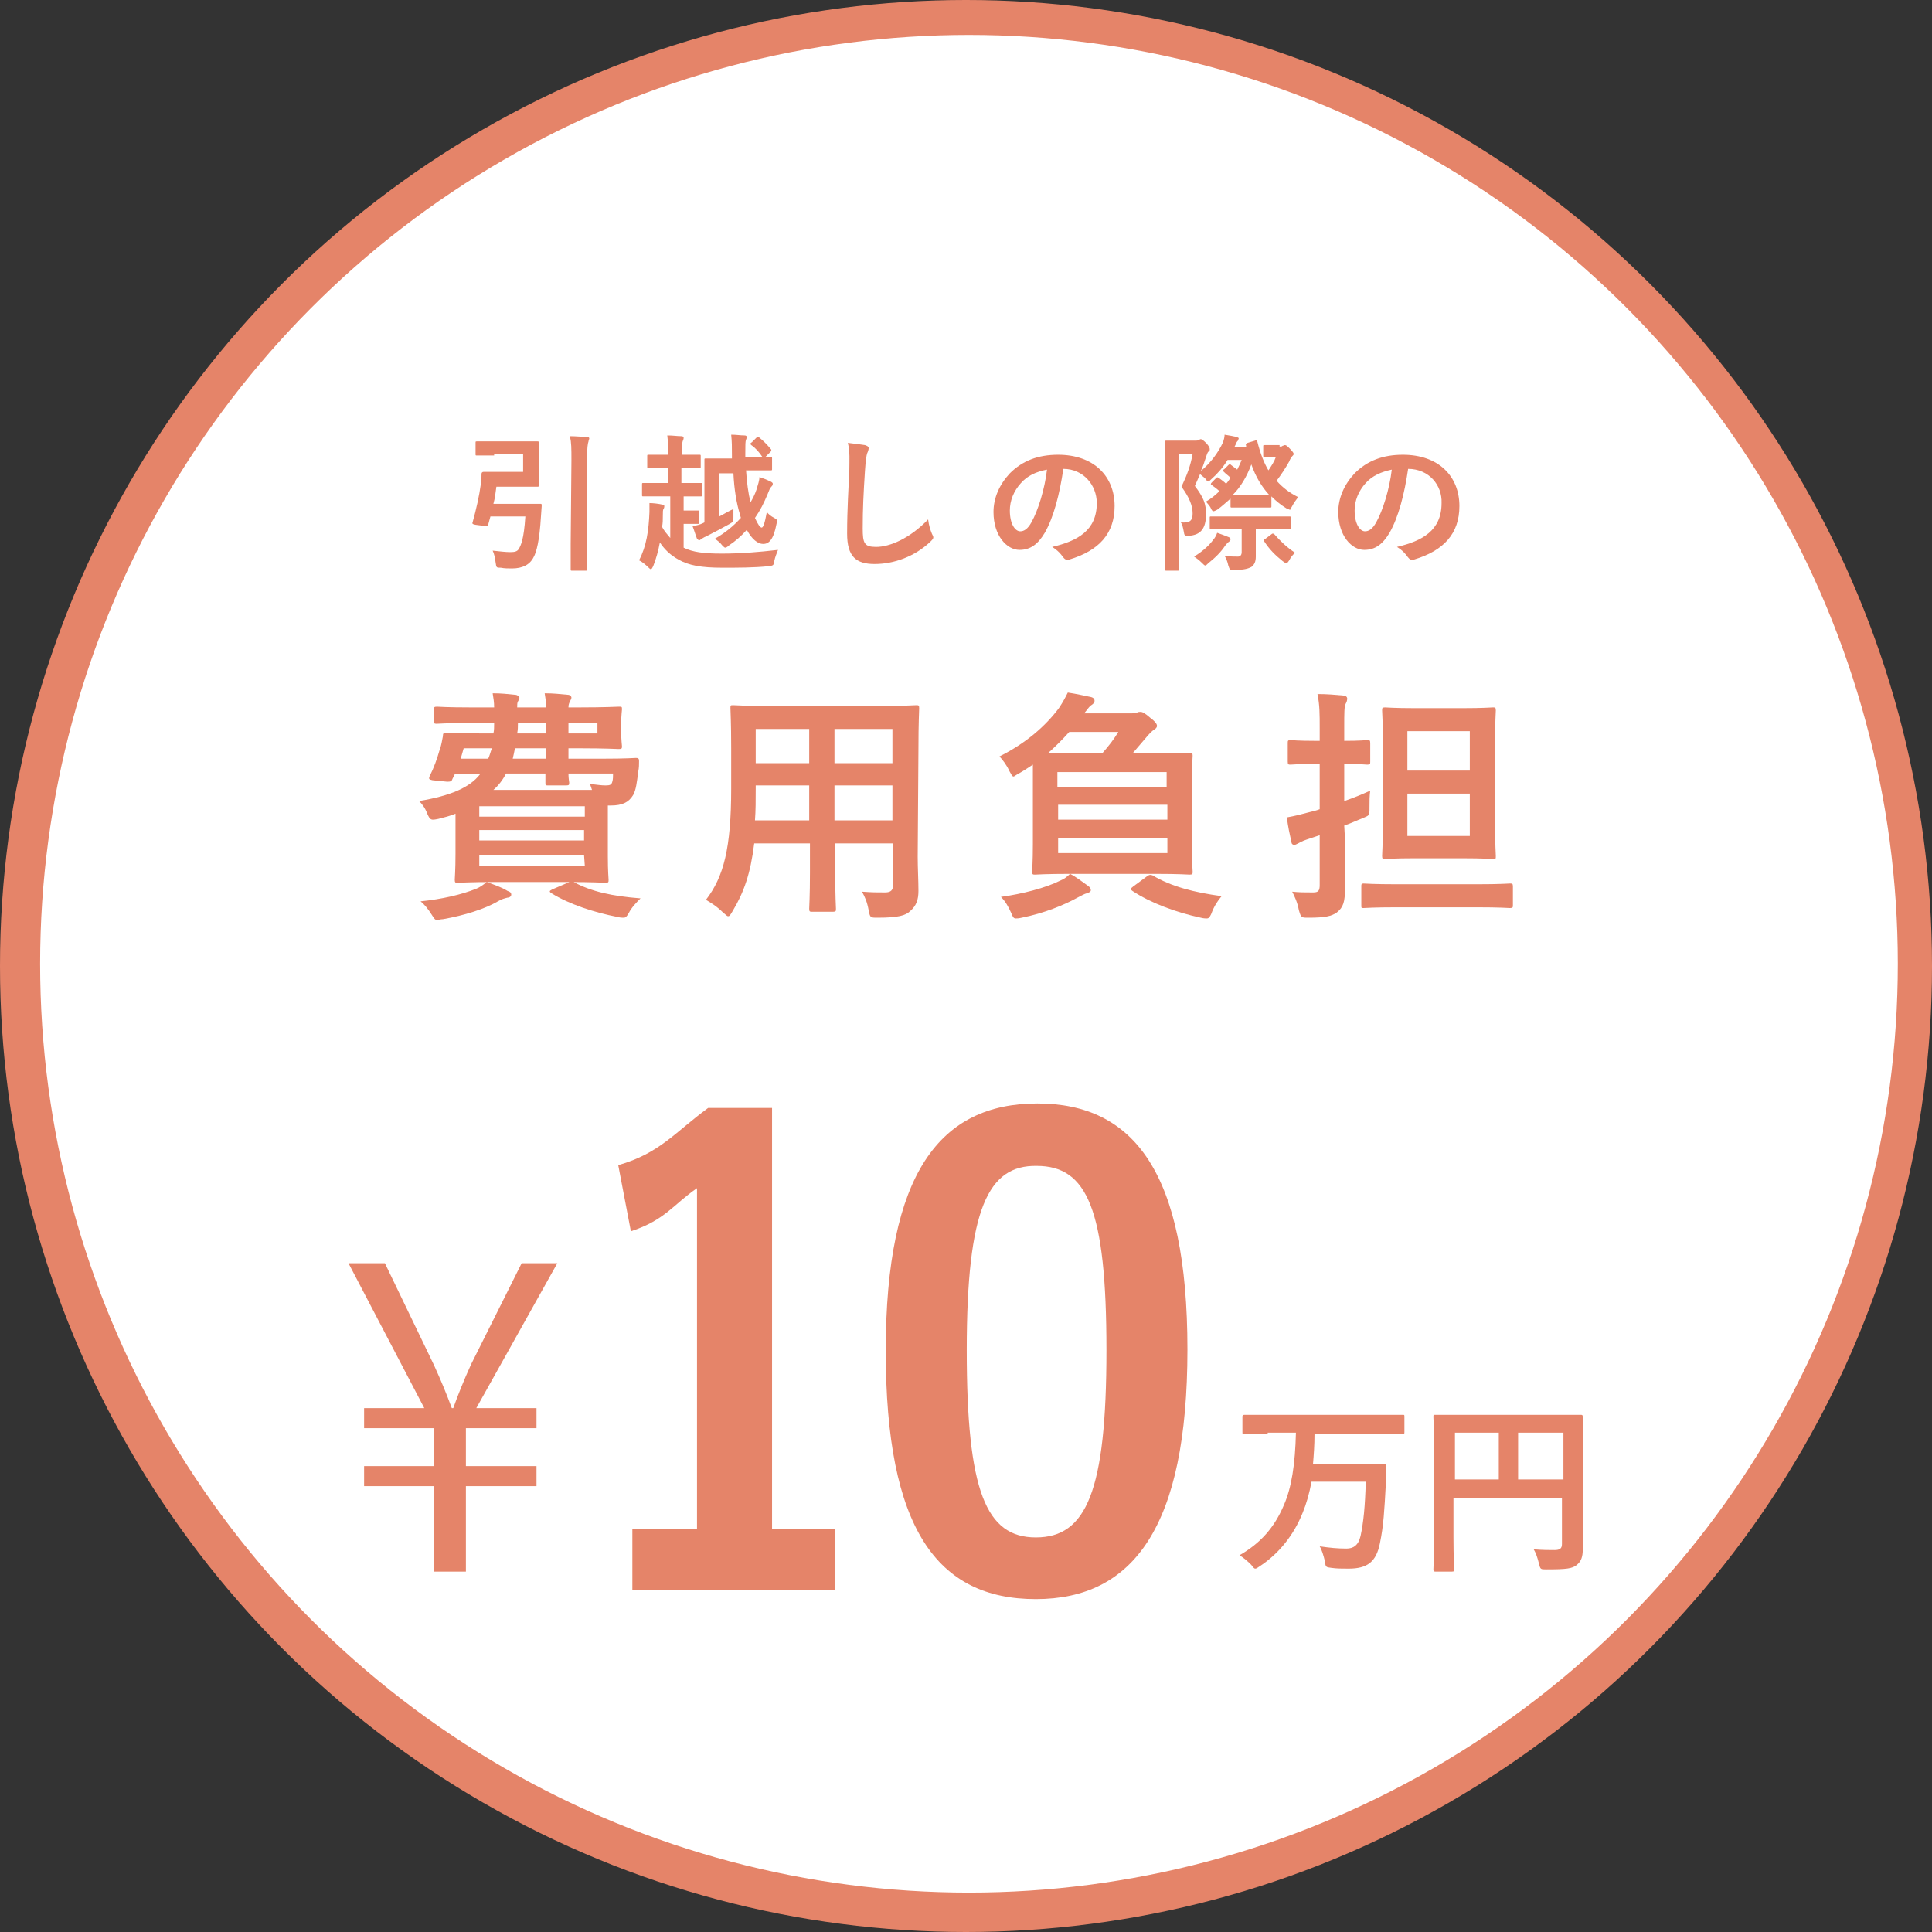 <?xml version="1.0" encoding="utf-8"?>
<!-- Generator: Adobe Illustrator 28.1.0, SVG Export Plug-In . SVG Version: 6.00 Build 0)  -->
<svg version="1.1" id="レイヤー_1" xmlns="http://www.w3.org/2000/svg" xmlns:xlink="http://www.w3.org/1999/xlink" x="0px"
	 y="0px" viewBox="0 0 260 260" style="enable-background:new 0 0 260 260;" xml:space="preserve">
<rect x="0" y="0" width="260" height="260" fill="#333333" stroke="none"/>
<style type="text/css">
	.st0{fill:#E58469;}
	.st1{fill:#FFFFFF;}
</style>
<circle class="st0" cx="130" cy="130" r="130"/>
<circle class="st1" cx="130.4" cy="129.7" r="125"/>
<g>
	<path class="st0" d="M66.5,61.3c-1.6,0-2.1,0-2.3,0c-0.2,0-0.2,0-0.2-0.2v-1.5c0-0.2,0-0.2,0.2-0.2c0.1,0,0.6,0,2.3,0h3.7
		c1.4,0,2,0,2.1,0c0.2,0,0.2,0,0.2,0.2c0,0.1,0,0.7,0,1.8v2.1c0,1.2,0,1.7,0,1.8c0,0.2,0,0.2-0.2,0.2c-0.1,0-0.7,0-2.1,0h-3.4
		c-0.1,0.8-0.2,1.6-0.4,2.3h4.2c1.5,0,2,0,2.1,0c0.2,0,0.2,0,0.2,0.3l-0.1,1.4c-0.2,3.3-0.6,4.8-1,5.5c-0.5,1-1.5,1.5-2.9,1.5
		c-0.5,0-1,0-1.5-0.1c-0.6,0-0.6,0-0.7-0.7s-0.2-1.2-0.4-1.6c1,0.1,1.7,0.2,2.4,0.2c0.6,0,0.9-0.1,1.1-0.4c0.3-0.5,0.7-1.3,0.9-4.4
		H66l-0.3,1.1c-0.1,0.2-0.1,0.2-1.1,0.1s-1.1-0.2-1-0.4c0.5-1.8,0.9-3.6,1.1-5.1c0.1-0.4,0.1-0.9,0.1-1.4c0-0.2,0.1-0.3,0.3-0.3
		c0.1,0,0.7,0,1.9,0h3.4v-2.4h-3.9C66.5,61.1,66.5,61.3,66.5,61.3z M76.9,62c0-1.7,0-2.4-0.2-3.3c0.8,0,1.7,0.1,2.3,0.1
		c0.2,0,0.3,0.1,0.3,0.2s-0.1,0.3-0.1,0.4c-0.1,0.3-0.2,0.8-0.2,2.5v11.3c0,2.2,0,3.3,0,3.4c0,0.2,0,0.2-0.2,0.2H77
		c-0.2,0-0.2,0-0.2-0.2c0-0.1,0-1.2,0-3.4L76.9,62L76.9,62z"/>
	<path class="st0" d="M91.7,63v2H92c1.6,0,2.2,0,2.3,0c0.2,0,0.2,0,0.2,0.2v1.4c0,0.2,0,0.2-0.2,0.2c-0.1,0-0.7,0-2.3,0v1.9h0.7
		c0.8,0,1.1,0,1.2,0c0.2,0,0.2,0,0.2,0.2v1.4c0,0.2,0,0.2-0.2,0.2c-0.1,0-0.4,0-1.2,0H92v3.2c1.2,0.6,2.7,0.8,5.1,0.8
		c2.6,0,5-0.2,7.6-0.5c-0.2,0.5-0.4,1-0.5,1.5c-0.1,0.6-0.1,0.6-0.8,0.7c-2,0.2-4,0.2-6.2,0.2c-2.8,0-4.5-0.3-5.9-1.1
		c-1.1-0.6-1.9-1.4-2.5-2.3c-0.2,1.1-0.5,2.2-0.9,3.2c-0.1,0.2-0.2,0.4-0.3,0.4c-0.1,0-0.2-0.1-0.3-0.2c-0.4-0.4-0.9-0.8-1.3-1
		c1-1.9,1.3-4,1.4-6.5c0-0.3,0-0.7,0-1.2c0.5,0,1.3,0.1,1.7,0.2c0.2,0,0.3,0.1,0.3,0.2s0,0.2-0.1,0.4c-0.1,0.1-0.1,0.4-0.1,0.9
		s0,1-0.1,1.5c0.3,0.6,0.7,1,1.1,1.5v-5.6h-1.3c-1.6,0-2.1,0-2.3,0c-0.2,0-0.2,0-0.2-0.2v-1.4c0-0.2,0-0.2,0.2-0.2
		c0.1,0,0.7,0,2.3,0h1v-2h-0.5c-1.5,0-2,0-2.1,0c-0.2,0-0.2,0-0.2-0.2v-1.4c0-0.2,0-0.2,0.2-0.2c0.1,0,0.6,0,2.1,0h0.5V61
		c0-1.1,0-1.6-0.1-2.4c0.8,0,1.3,0.1,1.9,0.1c0.2,0,0.3,0.1,0.3,0.2s0,0.2-0.1,0.4s-0.1,0.6-0.1,1.7v0.2H92c1.5,0,1.9,0,2.1,0
		s0.2,0,0.2,0.2v1.4c0,0.2,0,0.2-0.2,0.2c-0.1,0-0.6,0-2.1,0L91.7,63L91.7,63z M96.8,69.5c0.6-0.3,1.2-0.7,1.9-1c0,0.4,0,0.7,0,1.1
		c0,0.6,0,0.6-0.5,0.9c-1.1,0.6-2,1.1-3.2,1.7c-0.3,0.1-0.5,0.3-0.6,0.3c-0.1,0.1-0.2,0.2-0.3,0.2c-0.1,0-0.2-0.1-0.3-0.2
		c-0.2-0.5-0.4-1.2-0.6-1.7c0.6-0.1,1-0.2,1.4-0.4l0.2-0.1v-6.1c0-1.5,0-2.2,0-2.3c0-0.2,0-0.2,0.2-0.2c0.1,0,0.7,0,2.4,0h1.1v-0.5
		c0-1.1,0-1.7-0.1-2.7c0.7,0,1.2,0.1,1.8,0.1c0.2,0,0.3,0.1,0.3,0.2c0,0.2-0.1,0.3-0.1,0.4c-0.1,0.2-0.1,0.6-0.1,1.9v0.4h1
		c1.7,0,2.3,0,2.4,0c0.2,0,0.2,0,0.2,0.2v1.4c0,0.2,0,0.2-0.2,0.2c-0.1,0-0.7,0-2.4,0h-0.9c0.1,1.6,0.3,3.1,0.6,4.3
		c0.3-0.5,0.6-1.1,0.8-1.7c0.2-0.7,0.4-1.2,0.4-1.7c0.6,0.2,1.1,0.4,1.5,0.6c0.2,0.1,0.3,0.2,0.3,0.3c0,0.2-0.1,0.3-0.2,0.4
		c-0.2,0.2-0.3,0.5-0.5,1c-0.5,1.2-1,2.2-1.7,3.2c0.4,0.9,0.7,1.3,0.9,1.3c0.2,0,0.4-0.5,0.7-2.1c0.2,0.3,0.6,0.6,1,0.8
		c0.5,0.3,0.4,0.3,0.3,0.8c-0.4,2.1-1,2.7-1.8,2.7c-0.7,0-1.5-0.6-2.2-1.9c-0.7,0.8-1.5,1.5-2.4,2.1c-0.2,0.2-0.4,0.3-0.5,0.3
		s-0.2-0.1-0.4-0.3c-0.3-0.4-0.7-0.7-1-0.9c1.4-0.8,2.5-1.7,3.5-2.8c0-0.1-0.1-0.3-0.1-0.4c-0.5-1.6-0.8-3.5-0.9-5.6h-1.9L96.8,69.5
		L96.8,69.5z M101.8,58.9c0.2-0.1,0.2-0.2,0.4,0c0.5,0.4,1,0.9,1.5,1.5c0.1,0.1,0.1,0.1,0.1,0.2s0,0.1-0.1,0.2l-0.7,0.7
		c-0.2,0.2-0.3,0.2-0.4,0c-0.4-0.6-0.9-1.2-1.5-1.6c-0.1-0.1-0.1-0.1-0.1-0.2s0.1-0.1,0.2-0.2L101.8,58.9z"/>
	<path class="st0" d="M116.4,59.9c0.3,0.1,0.5,0.2,0.5,0.4s-0.1,0.5-0.2,0.7c-0.1,0.3-0.2,0.9-0.3,2.4c-0.2,3.1-0.3,5.1-0.3,7.7
		c0,2,0.2,2.5,1.8,2.5c1.8,0,4.5-1.1,7-3.7c0.1,0.8,0.3,1.4,0.5,1.9c0.1,0.2,0.2,0.4,0.2,0.5c0,0.2-0.1,0.3-0.4,0.6
		c-2.1,2-4.9,3-7.5,3c-2.5,0-3.7-1-3.7-4.1c0-3.3,0.2-6.2,0.3-8.6c0-1.2,0.1-2.4-0.2-3.6C114.9,59.7,115.8,59.8,116.4,59.9z"/>
	<path class="st0" d="M143.1,63.1c-0.5,3.4-1.3,6.5-2.5,8.6c-0.9,1.5-1.9,2.3-3.4,2.3c-1.7,0-3.5-1.9-3.5-5.1c0-1.9,0.8-3.7,2.2-5.2
		c1.7-1.7,3.8-2.5,6.5-2.5c4.8,0,7.6,2.9,7.6,6.9c0,3.7-2.1,6-6.1,7.2c-0.4,0.1-0.6,0-0.9-0.4c-0.2-0.3-0.6-0.8-1.4-1.3
		c3.4-0.8,6-2.2,6-5.9C147.6,65.3,145.8,63.1,143.1,63.1L143.1,63.1z M137.4,65c-1,1.1-1.5,2.4-1.5,3.7c0,1.8,0.7,2.8,1.4,2.8
		c0.5,0,1-0.3,1.5-1.2c0.9-1.6,1.8-4.5,2.1-7.1C139.4,63.5,138.3,64,137.4,65z"/>
	<path class="st0" d="M172.2,60.1c0.2,0,0.3,0,0.4-0.1c0.1,0,0.2-0.1,0.3-0.1c0.2,0,0.3,0.1,0.7,0.5s0.5,0.6,0.5,0.7
		s-0.1,0.2-0.2,0.3c-0.1,0.1-0.3,0.4-0.4,0.7c-0.5,0.9-1.1,1.8-1.7,2.6c0.8,0.9,1.7,1.6,2.9,2.2c-0.3,0.4-0.6,0.8-0.8,1.2
		c-0.2,0.3-0.2,0.5-0.3,0.5s-0.2-0.1-0.5-0.2c-0.8-0.5-1.4-1-2-1.6v1.3c0,0.2,0,0.2-0.2,0.2c-0.1,0-0.5,0-1.7,0h-1.7
		c-1.2,0-1.6,0-1.7,0c-0.2,0-0.2,0-0.2-0.2v-1c-0.6,0.5-1.1,1-1.8,1.5c-0.2,0.1-0.4,0.2-0.5,0.2s-0.2-0.1-0.3-0.3
		c-0.2-0.5-0.5-0.7-0.7-1c0.7-0.4,1.3-0.9,1.8-1.4c-0.3-0.3-0.6-0.5-1-0.8c-0.2-0.1-0.2-0.2,0-0.4l0.5-0.5c0.2-0.2,0.2-0.2,0.4-0.1
		c0.4,0.3,0.7,0.5,1,0.8c0.2-0.2,0.4-0.5,0.6-0.8c-0.3-0.3-0.6-0.5-0.9-0.8c-0.1-0.1-0.1-0.1-0.1-0.2s0.1-0.1,0.2-0.2l0.5-0.5
		c0.1-0.1,0.1-0.1,0.2-0.1s0.1,0,0.2,0.1c0.3,0.2,0.5,0.4,0.8,0.6c0.2-0.4,0.4-0.8,0.6-1.3h-1.9c-0.6,1-1.4,1.9-2.2,2.6
		c-0.2,0.2-0.3,0.3-0.4,0.3c-0.1,0-0.2-0.1-0.4-0.4c-0.2-0.2-0.5-0.4-0.7-0.6l-0.7,1.6c1.2,1.6,1.5,2.4,1.5,3.8
		c0,1.9-0.7,2.8-2.3,2.9c-0.6,0-0.6,0-0.7-0.6c-0.1-0.5-0.2-1-0.4-1.2c1.2,0.1,1.6-0.2,1.6-1.2s-0.4-2.1-1.5-3.6
		c0.8-1.7,1.2-2.8,1.5-4.4h-1.8v11.2c0,2.7,0,4.2,0,4.3c0,0.2,0,0.2-0.2,0.2H157c-0.2,0-0.2,0-0.2-0.2c0-0.1,0-1.5,0-4.2v-8.6
		c0-2.8,0-4.2,0-4.3c0-0.2,0-0.2,0.2-0.2c0.1,0,0.6,0,1.5,0h2.4c0.2,0,0.3,0,0.4-0.1c0.1,0,0.2-0.1,0.3-0.1s0.3,0.1,0.8,0.6
		c0.4,0.5,0.4,0.6,0.4,0.8c0,0.1,0,0.2-0.2,0.3c-0.1,0.1-0.2,0.4-0.3,0.7c-0.2,0.6-0.4,1.3-0.7,1.9c1.3-1.1,2.3-2.4,3-3.9
		c0.1-0.3,0.2-0.7,0.2-1c0.6,0.1,1.2,0.2,1.6,0.3c0.2,0.1,0.3,0.1,0.3,0.2s-0.1,0.2-0.1,0.3c-0.1,0.1-0.2,0.2-0.3,0.5l-0.2,0.4h1.6
		c0,0,0-0.1,0-0.2c-0.1-0.2,0-0.3,0.2-0.4l1-0.3c0.2-0.1,0.3-0.1,0.3,0.1c0.4,1.6,0.9,2.9,1.5,3.9c0.4-0.6,0.8-1.2,1-1.8h-0.5
		c-0.5,0-0.9,0-1,0c-0.2,0-0.2,0-0.2-0.2v-1.2c0-0.2,0-0.2,0.2-0.2c0.1,0,0.4,0,1.2,0h0.8V60.1L172.2,60.1z M163.3,72.6
		c0.2-0.2,0.4-0.6,0.5-0.9c0.6,0.2,1.1,0.4,1.6,0.6c0.2,0.1,0.2,0.2,0.2,0.3c0,0.1-0.1,0.2-0.2,0.3c-0.2,0.1-0.3,0.3-0.5,0.5
		c-0.6,0.9-1.3,1.6-2.3,2.4c-0.2,0.2-0.3,0.3-0.4,0.3c-0.1,0-0.2-0.1-0.5-0.4s-0.7-0.6-1-0.8C162,74.1,162.8,73.3,163.3,72.6z
		 M165.6,71.2c-1.9,0-2.5,0-2.6,0c-0.2,0-0.2,0-0.2-0.2v-1.3c0-0.2,0-0.2,0.2-0.2c0.1,0,0.8,0,2.6,0h5.3c1.9,0,2.5,0,2.6,0
		c0.2,0,0.2,0,0.2,0.2V71c0,0.2,0,0.2-0.2,0.2c-0.1,0-0.8,0-2.6,0H169v1.4c0,0.6,0,1.5,0,2.3c0,0.7-0.2,1.1-0.6,1.4
		c-0.4,0.2-0.9,0.4-2.3,0.4c-0.6,0-0.6,0-0.8-0.6c-0.1-0.5-0.3-1-0.5-1.3c0.7,0.1,1.4,0.1,1.8,0.1c0.3,0,0.5-0.2,0.5-0.6v-3.1
		C167.1,71.2,165.6,71.2,165.6,71.2z M169.1,66.6c1.2,0,1.5,0,1.7,0c-1-1.1-1.8-2.4-2.4-4.1c-0.6,1.6-1.4,3-2.5,4.1
		c0.2,0,0.7,0,1.5,0H169.1z M171.1,71.9c0.1-0.1,0.2-0.1,0.2-0.1c0.1,0,0.1,0.1,0.2,0.1c0.8,0.9,1.6,1.7,2.8,2.5
		c-0.3,0.2-0.6,0.6-0.8,1c-0.2,0.3-0.3,0.4-0.4,0.4s-0.2-0.1-0.5-0.3c-1-0.8-1.8-1.6-2.5-2.7c-0.1-0.2-0.1-0.2,0.2-0.3L171.1,71.9z"
		/>
	<path class="st0" d="M189.5,63.1c-0.5,3.4-1.3,6.5-2.5,8.6c-0.9,1.5-1.9,2.3-3.4,2.3c-1.7,0-3.5-1.9-3.5-5.1c0-1.9,0.8-3.7,2.2-5.2
		c1.7-1.7,3.8-2.5,6.5-2.5c4.8,0,7.6,2.9,7.6,6.9c0,3.7-2.1,6-6.1,7.2c-0.4,0.1-0.6,0-0.9-0.4c-0.2-0.3-0.6-0.8-1.4-1.3
		c3.4-0.8,6-2.2,6-5.9C194.1,65.3,192.3,63.1,189.5,63.1L189.5,63.1z M183.8,65c-1,1.1-1.5,2.4-1.5,3.7c0,1.8,0.7,2.8,1.4,2.8
		c0.5,0,1-0.3,1.5-1.2c0.9-1.6,1.8-4.5,2.1-7.1C185.9,63.5,184.7,64,183.8,65z"/>
</g>
<g>
	<path class="st0" d="M73.5,95.2c0-0.7-0.1-1.3-0.2-1.9c1.2,0,2,0.1,3.1,0.2c0.3,0,0.5,0.2,0.5,0.4c0,0.1-0.1,0.3-0.2,0.5
		s-0.2,0.4-0.2,0.8H78c3.4,0,5.1-0.1,5.3-0.1c0.4,0,0.4,0,0.4,0.4c0,0.2-0.1,0.7-0.1,1.8v1.2c0,1.2,0.1,1.7,0.1,1.9
		c0,0.3,0,0.4-0.4,0.4c-0.2,0-1.9-0.1-5.3-0.1h-1.5v1.4h4.6c3.2,0,4.3-0.1,4.5-0.1c0.3,0,0.4,0.1,0.4,0.4c0,0.5,0,0.9-0.1,1.4
		c-0.2,1.5-0.3,2.5-0.7,3.2c-0.6,1-1.5,1.4-3,1.4h-0.4v6.8c0,2.1,0.1,3,0.1,3.2c0,0.3,0,0.4-0.4,0.4c-0.2,0-1.8-0.1-4.8-0.1H66.4
		c-3,0-4.6,0.1-4.8,0.1c-0.3,0-0.4,0-0.4-0.4c0-0.2,0.1-1.3,0.1-3.5v-5.4c-0.7,0.3-1.5,0.5-2.3,0.7c-1,0.2-1.1,0.2-1.5-0.7
		c-0.3-0.8-0.7-1.3-1.1-1.7c4.2-0.7,6.8-1.8,8.2-3.6h-3.4l-0.3,0.6c-0.1,0.3-0.2,0.4-0.7,0.4l-2-0.2c-0.5-0.1-0.5-0.2-0.4-0.5
		c0.6-1.2,1-2.3,1.4-3.7c0.2-0.5,0.3-1.2,0.4-1.7c0-0.4,0.1-0.5,0.4-0.5c0.2,0,1.3,0.1,4.5,0.1h1.9c0.1-0.4,0.1-0.9,0.1-1.4h-3.2
		c-3.2,0-4.3,0.1-4.5,0.1c-0.3,0-0.4,0-0.4-0.3v-1.6c0-0.3,0-0.4,0.4-0.4c0.2,0,1.3,0.1,4.5,0.1h3.2c0-0.7-0.1-1.3-0.2-1.9
		c1.2,0,2,0.1,3,0.2c0.3,0,0.6,0.2,0.6,0.4c0,0.2-0.1,0.3-0.2,0.5s-0.1,0.4-0.1,0.8L73.5,95.2L73.5,95.2z M68.3,119.9
		c0.3,0.1,0.5,0.2,0.5,0.5c0,0.2-0.2,0.4-0.5,0.4c-0.4,0.1-0.8,0.2-1.3,0.5c-1.7,1-4.5,1.9-7.4,2.4c-0.3,0-0.6,0.1-0.7,0.1
		c-0.4,0-0.4-0.1-0.8-0.7c-0.5-0.8-1-1.4-1.5-1.8c2.9-0.3,5.5-0.9,7.5-1.7c0.5-0.2,0.9-0.5,1.4-0.9
		C66.6,119.1,67.5,119.4,68.3,119.9z M65.7,102.1c0.2-0.4,0.3-0.9,0.5-1.4h-3.8l-0.4,1.4H65.7z M64.5,108.5v1.4h14.2v-1.4H64.5z
		 M78.6,113.1v-1.4H64.5v1.4H78.6z M78.6,115.1H64.5v1.4h14.2L78.6,115.1L78.6,115.1z M79.7,106.4c-0.1-0.3-0.2-0.6-0.3-0.9
		c0.9,0.1,1.5,0.2,2.1,0.2s0.8-0.1,0.9-0.5c0.1-0.3,0.1-0.7,0.1-1.1h-6c0,0.7,0.1,1.1,0.1,1.2c0,0.3,0,0.4-0.4,0.4h-2.4
		c-0.4,0-0.4,0-0.4-0.4c0-0.1,0-0.5,0-1.2h-5.3c-0.4,0.8-1,1.6-1.7,2.2h13.3C79.7,106.3,79.7,106.4,79.7,106.4z M73.5,102.1v-1.4
		h-4.2c-0.1,0.5-0.2,1-0.3,1.4H73.5z M73.5,98.7v-1.4h-3.8c0,0.5,0,0.9-0.1,1.4H73.5z M76.4,118.8c0.4-0.2,0.5-0.2,0.8-0.1
		c2.4,1.3,5.2,1.9,9,2.2c-0.5,0.5-1.2,1.2-1.6,2c-0.3,0.5-0.4,0.6-0.7,0.6c-0.2,0-0.4,0-0.8-0.1c-3.1-0.6-6.5-1.7-8.9-3.2
		c-0.3-0.2-0.3-0.3,0.1-0.5L76.4,118.8z M76.5,97.3v1.4h3.9v-1.4H76.5z"/>
	<path class="st0" d="M123.5,115.3c0,1.5,0.1,3.2,0.1,4.6c0,1.2-0.3,2-1.1,2.7c-0.6,0.6-1.6,0.9-4.4,0.9c-1,0-1,0-1.2-1
		c-0.2-1.1-0.5-1.8-0.9-2.5c1.4,0.1,2,0.1,3.1,0.1c0.8,0,1.1-0.3,1.1-1.1v-5.5h-7.8v3.9c0,3.2,0.1,4.7,0.1,4.9c0,0.3,0,0.4-0.4,0.4
		h-2.8c-0.3,0-0.4,0-0.4-0.4c0-0.2,0.1-1.7,0.1-4.9v-3.9h-7.5c-0.5,4.1-1.4,6.6-2.9,9.1c-0.3,0.5-0.4,0.7-0.6,0.7s-0.3-0.2-0.7-0.5
		c-0.8-0.8-1.6-1.3-2.3-1.7c2.4-3.1,3.4-7,3.4-15v-5.4c0-3.4-0.1-5.2-0.1-5.4c0-0.4,0-0.4,0.4-0.4c0.2,0,1.4,0.1,4.5,0.1h15.5
		c3.2,0,4.3-0.1,4.6-0.1s0.4,0,0.4,0.4c0,0.2-0.1,2-0.1,5.4L123.5,115.3C123.6,115.3,123.5,115.3,123.5,115.3z M108.9,110.4v-4.7
		h-7.2v0.4c0,1.6,0,3-0.1,4.3C101.6,110.4,108.9,110.4,108.9,110.4z M108.9,102.7v-4.6h-7.2v4.6H108.9z M112.3,98.1v4.6h7.8v-4.6
		H112.3z M120.1,110.4v-4.7h-7.8v4.7H120.1z"/>
	<path class="st0" d="M139,105.4c0-1.1,0-1.9,0-2.5c-0.6,0.4-1.2,0.8-1.9,1.2c-0.4,0.2-0.6,0.4-0.7,0.4c-0.2,0-0.3-0.3-0.6-0.8
		c-0.3-0.7-0.9-1.5-1.3-1.9c3.6-1.8,6.2-4.1,8-6.5c0.6-0.9,0.9-1.5,1.2-2.1c1.3,0.2,2.1,0.4,3.1,0.6c0.4,0.1,0.5,0.3,0.5,0.5
		c0,0.3-0.2,0.4-0.3,0.5c-0.3,0.2-0.4,0.3-0.7,0.7l-0.4,0.5h6.3c0.4,0,0.6,0,0.8-0.1s0.3-0.1,0.5-0.1s0.5,0.1,1.3,0.8
		c0.8,0.6,0.9,0.9,0.9,1.1s-0.2,0.4-0.4,0.5c-0.3,0.2-0.6,0.5-1.1,1.1c-0.6,0.7-1.2,1.4-1.8,2.1h3.1c3.2,0,4.4-0.1,4.6-0.1
		c0.3,0,0.4,0,0.4,0.4c0,0.2-0.1,1.3-0.1,3.8v8.1c0,2.4,0.1,3.5,0.1,3.7c0,0.3,0,0.4-0.4,0.4c-0.2,0-1.4-0.1-4.6-0.1h-11.6
		c-3.2,0-4.4,0.1-4.6,0.1c-0.3,0-0.4,0-0.4-0.4c0-0.2,0.1-1.3,0.1-3.7L139,105.4L139,105.4z M146.4,119.2c0.3,0.2,0.4,0.4,0.4,0.6
		s-0.2,0.3-0.5,0.4c-0.4,0.1-0.7,0.3-1.3,0.6c-1.8,1-4.5,2.1-7.5,2.7c-0.4,0.1-0.7,0.1-0.8,0.1c-0.3,0-0.4-0.2-0.6-0.7
		c-0.4-0.9-0.8-1.6-1.4-2.2c2.9-0.4,6-1.2,8-2.2c0.5-0.2,0.9-0.5,1.3-0.9C144.8,118,145.7,118.7,146.4,119.2z M148.4,101.3
		c0.8-0.9,1.5-1.8,2.1-2.8h-6.6c-0.9,1-1.8,1.9-2.8,2.8H148.4z M142.3,103.9v2H157v-2H142.3z M157.1,110.3v-2h-14.7v2H157.1z
		 M157.1,112.8h-14.7v2h14.7V112.8z M154.4,117.9c0.3-0.2,0.4-0.2,0.7-0.1c2.5,1.5,5.6,2.3,9.3,2.8c-0.5,0.6-1,1.3-1.4,2.4
		c-0.2,0.4-0.3,0.6-0.6,0.6c-0.2,0-0.4,0-0.8-0.1c-3.3-0.7-6.8-2-9.2-3.6c-0.3-0.2-0.3-0.3,0.1-0.6L154.4,117.9z"/>
	<path class="st0" d="M181,112.9c0,2.3,0,5,0,6.7s-0.2,2.5-1.1,3.2c-0.7,0.5-1.6,0.7-3.8,0.7c-1,0-1,0-1.3-1
		c-0.2-1.1-0.6-1.9-0.9-2.5c0.9,0.1,1.8,0.1,2.8,0.1c0.7,0,0.9-0.2,0.9-1v-6.7l-1.8,0.6c-0.6,0.2-0.9,0.4-1.1,0.5
		c-0.2,0.1-0.4,0.2-0.5,0.2c-0.2,0-0.4-0.1-0.4-0.4c-0.2-0.9-0.5-2.1-0.6-3.3c1.1-0.2,1.9-0.4,3-0.7c0.4-0.1,0.9-0.2,1.4-0.4v-6.1
		H177c-2.3,0-3.1,0.1-3.3,0.1c-0.3,0-0.4,0-0.4-0.4V100c0-0.3,0-0.4,0.4-0.4c0.2,0,0.9,0.1,3.3,0.1h0.6v-1.6c0-2.1,0-3.2-0.3-4.7
		c1.3,0,2.4,0.1,3.5,0.2c0.3,0,0.5,0.2,0.5,0.4c0,0.3-0.1,0.5-0.2,0.7c-0.2,0.4-0.2,1.1-0.2,3.3v1.7c2.2,0,2.9-0.1,3.1-0.1
		c0.3,0,0.4,0,0.4,0.4v2.5c0,0.3,0,0.4-0.4,0.4c-0.2,0-0.9-0.1-3.1-0.1v5c1.2-0.4,2.4-0.9,3.5-1.4c-0.1,0.6-0.1,1.5-0.1,2.3
		c0,1.1,0,1-0.9,1.4c-0.8,0.3-1.6,0.7-2.5,1L181,112.9C180.9,112.9,181,112.9,181,112.9z M188,122.1c-3.2,0-4.3,0.1-4.5,0.1
		c-0.3,0-0.3,0-0.3-0.4v-2.5c0-0.3,0-0.4,0.3-0.4c0.2,0,1.3,0.1,4.5,0.1h10.7c3.2,0,4.3-0.1,4.5-0.1c0.3,0,0.4,0,0.4,0.4v2.5
		c0,0.3,0,0.4-0.4,0.4c-0.2,0-1.3-0.1-4.5-0.1H188z M196.8,95.3c2.9,0,3.8-0.1,4.1-0.1s0.4,0,0.4,0.4c0,0.2-0.1,1.5-0.1,4.4v10.8
		c0,2.8,0.1,4.2,0.1,4.4c0,0.4,0,0.4-0.4,0.4c-0.2,0-1.2-0.1-4.1-0.1h-6.4c-2.8,0-3.8,0.1-4,0.1c-0.3,0-0.4,0-0.4-0.4
		c0-0.2,0.1-1.6,0.1-4.4V100c0-2.9-0.1-4.2-0.1-4.4c0-0.3,0-0.4,0.4-0.4c0.2,0,1.2,0.1,4,0.1C190.4,95.3,196.8,95.3,196.8,95.3z
		 M189.4,98.4v5.3h8.4v-5.3H189.4z M197.8,106.8h-8.4v5.7h8.4V106.8z"/>
</g>
<g>
	<g>
		<path class="st0" d="M62.8,211.5h-4.4V200H49v-2.7h9.4v-5.1H49v-2.7h8.1L46.9,170h4.9l6.6,13.7c1,2.2,1.7,3.9,2.4,5.8H61
			c0.6-1.7,1.4-3.7,2.4-5.9l6.8-13.6H75l-10.9,19.5h8.1v2.7h-9.5v5.1h9.5v2.7h-9.5v11.5H62.8z"/>
	</g>
	<g>
		<path class="st0" d="M103.9,205.8h8.5v8.2H85.1v-8.2h8.7v-45.9c-3.2,2.2-4.3,4.3-8.9,5.8l-1.7-8.9c5.6-1.6,7.6-4.4,12.1-7.7h8.6
			L103.9,205.8L103.9,205.8z"/>
		<path class="st0" d="M159.8,181.6c0,23.9-7.3,33.6-20.4,33.6c-13.3,0-20.2-9.5-20.2-33.4s7.3-33.3,20.4-33.3
			C152.6,148.5,159.8,157.8,159.8,181.6z M130.1,181.7c0,19,2.6,25.2,9.3,25.2c6.8,0,9.5-6.2,9.5-25.2s-2.6-24.8-9.4-24.8
			C133,156.8,130.1,162.6,130.1,181.7z"/>
	</g>
	<g>
		<path class="st0" d="M170.6,193c-2.2,0-3,0-3.1,0c-0.3,0-0.3,0-0.3-0.3v-2c0-0.2,0-0.3,0.3-0.3c0.1,0,0.9,0,3.1,0h15
			c2.2,0,3,0,3.2,0s0.2,0,0.2,0.3v2c0,0.2,0,0.3-0.2,0.3s-0.9,0-3.2,0h-8.7c0,1.5-0.1,2.8-0.2,4h6.5c2.1,0,2.8,0,3,0s0.3,0,0.3,0.3
			c0,0.7,0,1.8,0,2.4c-0.2,3.6-0.3,5.6-0.8,8c-0.5,2.5-1.7,3.4-4.2,3.4c-0.9,0-1.6,0-2.3-0.1c-0.8-0.1-0.8-0.1-0.9-0.9
			c-0.2-0.8-0.4-1.5-0.7-2c1.4,0.2,2.4,0.3,3.6,0.3c0.9,0,1.6-0.4,1.9-1.7c0.4-1.9,0.6-3.9,0.7-7.3h-7.3c-0.3,1.6-0.7,3-1.2,4.2
			c-1.2,3-3.2,5.5-5.8,7.2c-0.3,0.2-0.4,0.3-0.6,0.3c-0.1,0-0.3-0.2-0.5-0.5c-0.6-0.6-1.1-1-1.6-1.3c2.8-1.6,4.7-3.7,6-6.8
			c1-2.3,1.5-5.4,1.6-9.7h-3.8V193z"/>
		<path class="st0" d="M213,204.2c0,2.2,0,3.5,0,4.3c0,1-0.2,1.6-0.8,2.1s-1.4,0.6-4.1,0.6c-0.8,0-0.8,0-1-0.8s-0.4-1.4-0.7-1.9
			c1.1,0.1,2.2,0.1,2.8,0.1c0.7,0,1-0.2,1-0.8v-6.2h-14.6v5.3c0,2.7,0.1,4.1,0.1,4.3s0,0.3-0.3,0.3h-2.2c-0.2,0-0.3,0-0.3-0.3
			c0-0.2,0.1-1.7,0.1-4.9v-10.7c0-3.2-0.1-4.8-0.1-4.9c0-0.3,0-0.3,0.3-0.3c0.2,0,1,0,3.4,0h12.7c2.4,0,3.2,0,3.4,0s0.3,0,0.3,0.3
			c0,0.2,0,1.8,0,5L213,204.2L213,204.2z M201.7,199.1v-6.3h-5.9v6.3H201.7z M204.3,192.8v6.3h6.1v-6.3H204.3z"/>
	</g>
</g>
</svg>
